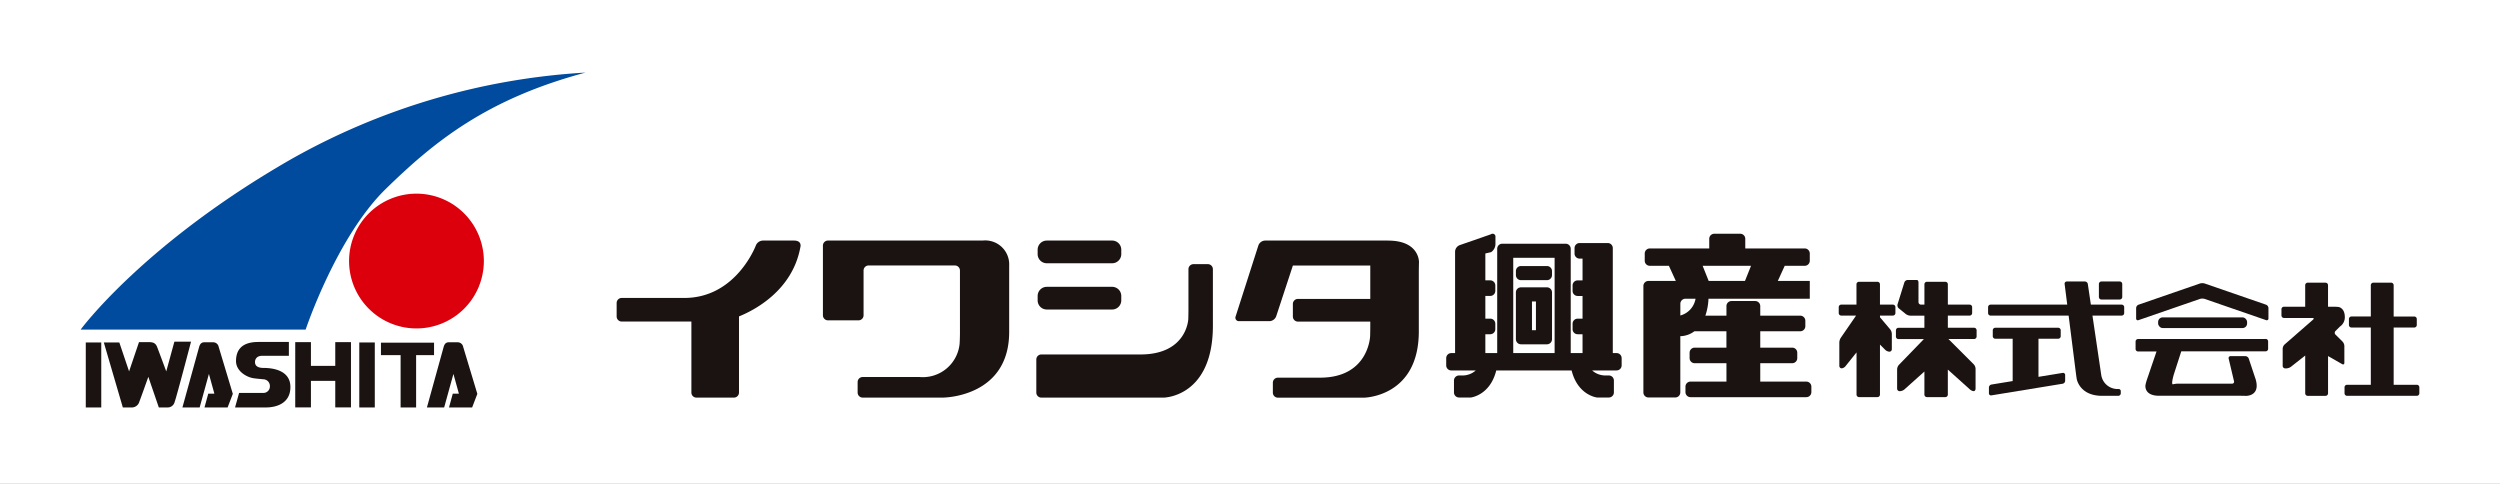 <svg xmlns="http://www.w3.org/2000/svg" xmlns:xlink="http://www.w3.org/1999/xlink" width="310" height="60" viewBox="0 0 310 60"><rect x="0" y="0" width="310" height="60" fill="#333333" stroke="none"/><defs><clipPath id="a"><rect width="290" height="41.522" fill="none"/></clipPath><clipPath id="c"><rect width="310" height="60"/></clipPath></defs><g id="b" clip-path="url(#c)"><rect width="310" height="60" fill="#fff"/><g transform="translate(10 9)"><g transform="translate(0 0)" clip-path="url(#a)"><path d="M401.9,49.858h-1.6V47.339a.314.314,0,0,0-.313-.313H397.7a.314.314,0,0,0-.313.313v2.519H395.5a.314.314,0,0,0-.313.312v.735a.314.314,0,0,0,.313.313h1.839l-1.9,2.758a1.183,1.183,0,0,0-.177.57v2.9a.3.3,0,0,0,.276.313.7.7,0,0,0,.471-.244l1.386-1.733v5.231a.314.314,0,0,0,.313.313h2.28a.314.314,0,0,0,.313-.313v-6.2l.661.661a.846.846,0,0,0,.515.221.305.305,0,0,0,.295-.313V53.48a.988.988,0,0,0-.2-.551l-1.268-1.5v-.213h1.6a.314.314,0,0,0,.313-.313V50.17a.313.313,0,0,0-.313-.312" transform="translate(-177.185 -21.085)" fill="#1a1311"/><path d="M417.742,52.547h-3.254V51.04h2.7a.314.314,0,0,0,.313-.313v-.735a.313.313,0,0,0-.313-.312h-2.7V47.16a.314.314,0,0,0-.313-.313h-2.28a.313.313,0,0,0-.312.313v2.519h-.423a.314.314,0,0,1-.313-.313V46.939c0-.172-.083-.312-.184-.312H409.5a.452.452,0,0,0-.405.3l-.843,2.712a.5.5,0,0,0,.15.5l.875.709a1.031,1.031,0,0,0,.555.2h1.747v1.507h-3.218a.314.314,0,0,0-.312.313v.772a.314.314,0,0,0,.312.313h3.155l-3.1,3.2a.889.889,0,0,0-.218.537V60.1a.314.314,0,0,0,.313.313h.036a.949.949,0,0,0,.545-.209l2.489-2.229v2.86a.314.314,0,0,0,.312.313h2.28a.314.314,0,0,0,.313-.313v-3.1l2.746,2.466a.845.845,0,0,0,.463.209c.127,0,.23-.141.23-.313V57.623a.874.874,0,0,0-.221-.535l-3.144-3.143h3.181a.314.314,0,0,0,.313-.313V52.86a.314.314,0,0,0-.313-.313" transform="translate(-182.955 -20.906)" fill="#1a1311"/><path d="M445.33,49.829h-3.823l-.378-2.56a.375.375,0,0,0-.359-.309h-2.243a.269.269,0,0,0-.274.31l.323,2.559h-9.5a.313.313,0,0,0-.313.312v.735a.314.314,0,0,0,.313.313h9.673l.916,7.238c.022.17.062.449.089.619,0,0,.336,2.091,3.15,2.091h2a.314.314,0,0,0,.313-.313v-.257a.273.273,0,0,0-.311-.277,2.041,2.041,0,0,1-2.117-1.773l-1.084-7.327h3.622a.315.315,0,0,0,.313-.313v-.735a.314.314,0,0,0-.313-.312" transform="translate(-192.24 -21.055)" fill="#1a1311"/><path d="M438.1,62.957l-3,.49V58.72h2.446a.313.313,0,0,0,.312-.312v-.735a.313.313,0,0,0-.312-.313h-7.8a.314.314,0,0,0-.313.313v.735a.313.313,0,0,0,.313.312H431.9v5.25l-2.636.431a.382.382,0,0,0-.308.363v.717a.258.258,0,0,0,.308.263L438.1,64.3a.381.381,0,0,0,.308-.364V63.22a.258.258,0,0,0-.308-.263" transform="translate(-192.329 -25.718)" fill="#1a1311"/><path d="M453.985,49.194h2.27a.314.314,0,0,0,.313-.312V47.273a.314.314,0,0,0-.313-.313h-2.27a.314.314,0,0,0-.313.313v1.609a.313.313,0,0,0,.313.312" transform="translate(-203.409 -21.055)" fill="#1a1311"/><path d="M478.158,50.005l-7.61-2.628a1.065,1.065,0,0,0-.591,0l-7.61,2.628a.471.471,0,0,0-.3.415v1.287a.209.209,0,0,0,.3.211l7.61-2.628a1.065,1.065,0,0,1,.591,0l7.61,2.628a.209.209,0,0,0,.295-.211V50.42a.47.47,0,0,0-.295-.415" transform="translate(-207.166 -21.223)" fill="#1a1311"/><rect width="11.033" height="1.324" rx="0.567" transform="translate(257.607 30.355)" fill="#1a1311"/><path d="M478.044,59.893H462.231a.313.313,0,0,0-.313.312v.919a.313.313,0,0,0,.313.313h2.284L463.3,65a5.185,5.185,0,0,0-.155.6s-.239,1.329,1.691,1.329h10.114c.172,0,.453.006.625.013,0,0,1.857.079,1.232-2.054l-.857-2.572a.464.464,0,0,0-.412-.3H473.7a.237.237,0,0,0-.241.3l.665,2.812a.236.236,0,0,1-.24.3h-6.73a2.888,2.888,0,0,0-.615.081s-.249.067.119-1.22l.926-2.869h10.456a.313.313,0,0,0,.312-.313v-.919a.313.313,0,0,0-.312-.312" transform="translate(-207.106 -26.854)" fill="#1a1311"/><path d="M501.411,53.663a.314.314,0,0,1,0-.443s.258-.256.552-.551a1.382,1.382,0,0,0,.607-1.158c0-1.2-.8-1.275-.8-1.275-.171-.017-.451-.03-.624-.03h-.658V47.539a.313.313,0,0,0-.312-.313h-2.207a.314.314,0,0,0-.313.313v2.667h-2.629a.314.314,0,0,0-.314.312v.772a.315.315,0,0,0,.314.313h3.529c.173,0,.207.092.078.205L495.1,54.891a.78.78,0,0,0-.236.518v2.132a.313.313,0,0,0,.312.313h.147a1.05,1.05,0,0,0,.558-.194l1.777-1.4v4.687a.314.314,0,0,0,.313.313h2.207a.314.314,0,0,0,.312-.313V56.326l1.752,1c.148.086.271.014.271-.157v-2.1a.872.872,0,0,0-.222-.534Z" transform="translate(-221.812 -21.174)" fill="#1a1311"/><path d="M517.852,59.889h-2.873v-7.1h2.555a.314.314,0,0,0,.312-.313v-.742a.314.314,0,0,0-.312-.313h-2.555V47.539a.314.314,0,0,0-.313-.312H512.46a.314.314,0,0,0-.314.312V51.42h-2.4a.313.313,0,0,0-.313.313v.742a.313.313,0,0,0,.313.313h2.4v7.1H509.2a.313.313,0,0,0-.313.312v.743a.313.313,0,0,0,.313.313h8.652a.313.313,0,0,0,.312-.313V60.2a.313.313,0,0,0-.312-.312" transform="translate(-228.165 -21.175)" fill="#1a1311"/><path d="M142.467,37.76H138.6a.971.971,0,0,0-.844.586s-2.429,6.53-8.884,6.53H121.11a.627.627,0,0,0-.626.626v1.673a.628.628,0,0,0,.626.626h8.642v8.807a.627.627,0,0,0,.626.626h4.651a.627.627,0,0,0,.626-.626V47.165c1.728-.692,6.617-3.107,7.612-8.593,0,0,.249-.813-.8-.813" transform="translate(-54.02 -16.93)" fill="#1a1311"/><path d="M166.851,47.027a.628.628,0,0,0,.626.626h3.788a.627.627,0,0,0,.626-.626V41.474a.628.628,0,0,1,.626-.626h10.7a.628.628,0,0,1,.626.626v7.8c0,.344-.018.907-.039,1.25a4.585,4.585,0,0,1-4.963,4.157h-7.06a.627.627,0,0,0-.626.626v1.3a.627.627,0,0,0,.626.626h8.678l1.251,0s8.237.017,8.237-8.148V41.032c0-.344,0-.184,0-.184a2.969,2.969,0,0,0-3.27-3.09h-19.2a.628.628,0,0,0-.626.626Z" transform="translate(-74.809 -16.93)" fill="#1a1311"/><path d="M1.134,0h8.1A1.133,1.133,0,0,1,10.37,1.133v.546A1.134,1.134,0,0,1,9.236,2.813h-8.1A1.133,1.133,0,0,1,0,1.68V1.134A1.134,1.134,0,0,1,1.134,0Z" transform="translate(118.668 26.567)" fill="#1a1311"/><path d="M214.819,58.984a.627.627,0,0,0,.626.626h13.919c.344,0,.906,0,1.251,0,0,0,6.1-.05,6.1-8.932V43.686a.627.627,0,0,0-.625-.626H234.31a.628.628,0,0,0-.626.626v4.927c0,.344-.009.907-.02,1.251,0,0-.145,4.395-5.937,4.395H215.445a.627.627,0,0,0-.626.626Z" transform="translate(-96.316 -19.306)" fill="#1a1311"/><path d="M278.5,37.76H263.242a.915.915,0,0,0-.816.6l-2.818,8.793a.43.43,0,0,0,.434.6h3.769a.923.923,0,0,0,.82-.595l2.071-6.3H276.3v4.137h-8.973a.627.627,0,0,0-.626.626v1.562a.628.628,0,0,0,.626.626H276.3v.533c0,.344-.008.907-.018,1.251,0,0-.147,5.167-6.215,5.167h-5.222a.628.628,0,0,0-.626.626v1.231a.627.627,0,0,0,.626.626h9.4c.344,0,.907,0,1.251,0,0,0,6.822-.051,6.822-8.215V41.7c0-.344.009-.907.021-1.251,0,0,.089-2.685-3.827-2.685" transform="translate(-116.385 -16.93)" fill="#1a1311"/><path d="M371.486,54.563h-5.711V52.284h3.963a.627.627,0,0,0,.626-.625v-.68a.627.627,0,0,0-.626-.626h-3.963V48.323h4.965a.627.627,0,0,0,.625-.626v-.68a.627.627,0,0,0-.625-.626h-4.965V45.2a.627.627,0,0,0-.626-.626h-2.942a.627.627,0,0,0-.625.626v1.188H358.97a7.5,7.5,0,0,0,.386-2.1h12.561V42.082h-3.965l.858-1.876h2.481a.627.627,0,0,0,.625-.626v-.9a.627.627,0,0,0-.625-.626h-7.374v-1.2a.626.626,0,0,0-.625-.624h-3.217a.627.627,0,0,0-.626.624v1.2h-7.373a.627.627,0,0,0-.626.626v.9a.627.627,0,0,0,.626.626h2.37l.858,1.876h-3.395a.628.628,0,0,0-.626.626v13.2a.627.627,0,0,0,.626.625h3.328a.627.627,0,0,0,.625-.625V48.929h.116a3.024,3.024,0,0,0,1.631-.606h3.971v2.031H357.64a.627.627,0,0,0-.626.626v.68a.627.627,0,0,0,.626.625h3.943v2.279h-4.457a.627.627,0,0,0-.626.626v.68a.628.628,0,0,0,.626.626h14.361a.628.628,0,0,0,.626-.626v-.68a.628.628,0,0,0-.626-.626m-6.857-14.357-.751,1.876h-4.5l-.75-1.876Zm-8.764,4.708a.627.627,0,0,1,.626-.626h1.26a2.606,2.606,0,0,1-1.887,2.079Z" transform="translate(-157.503 -16.246)" fill="#1a1311"/><path d="M323.249,45.241h3.225a.628.628,0,0,0,.626-.626v-.5a.627.627,0,0,0-.626-.625h-3.225a.627.627,0,0,0-.626.625v.5a.628.628,0,0,0,.626.626" transform="translate(-144.651 -19.501)" fill="#1a1311"/><path d="M328.091,51.03h-.474V38.008a.627.627,0,0,0-.625-.625H323.5a.627.627,0,0,0-.626.625v.68a.628.628,0,0,0,.626.626h.365v2.7h-.609a.628.628,0,0,0-.626.626v.68a.628.628,0,0,0,.626.626h.609V46.76h-.609a.628.628,0,0,0-.626.626v.68a.628.628,0,0,0,.626.626h.609V51.03H322.4V38.092a.627.627,0,0,0-.626-.625h-7.865a.627.627,0,0,0-.626.625V51.03h-1.47V48.691h.61a.627.627,0,0,0,.626-.626v-.68a.627.627,0,0,0-.626-.626h-.61V43.943h.61a.627.627,0,0,0,.626-.626v-.68a.627.627,0,0,0-.626-.626h-.61V38.676l.72-.164a1.249,1.249,0,0,0,.532-.954v-.921a.353.353,0,0,0-.557-.341l-3.848,1.337a.9.9,0,0,0-.6.81V51.03h-.474a.627.627,0,0,0-.626.626v.9a.627.627,0,0,0,.626.626h3.038a2.487,2.487,0,0,1-1.75.623h-.325a.627.627,0,0,0-.626.625v1.481a.627.627,0,0,0,.626.626h1.466s2.382-.259,3.151-3.354h9.344c.769,3.095,3.151,3.354,3.151,3.354h1.466a.627.627,0,0,0,.626-.626V54.428a.627.627,0,0,0-.626-.625H326.8a2.486,2.486,0,0,1-1.749-.623h3.037a.627.627,0,0,0,.626-.626v-.9a.627.627,0,0,0-.626-.626m-7.686,0h-5.13V39.214h5.13Z" transform="translate(-137.63 -16.246)" fill="#1a1311"/><path d="M322.623,54.714a.628.628,0,0,0,.626.626h3.225a.628.628,0,0,0,.626-.626v-.327h0V48.9a.622.622,0,0,0-.184-.442s-.012-.007-.017-.012a.641.641,0,0,0-.183-.123l-.008,0a.618.618,0,0,0-.234-.047h-3.227a.611.611,0,0,0-.225.046c-.006,0-.012,0-.018,0a.64.64,0,0,0-.181.122s-.013.007-.018.013a.623.623,0,0,0-.184.442v5.812Zm1.993-4.689h.491v3.567h-.491Z" transform="translate(-144.651 -21.646)" fill="#1a1311"/><path d="M1.134,0h8.1A1.133,1.133,0,0,1,10.37,1.133V1.68A1.134,1.134,0,0,1,9.236,2.814h-8.1A1.133,1.133,0,0,1,0,1.681V1.134A1.134,1.134,0,0,1,1.134,0Z" transform="translate(118.668 20.83)" fill="#1a1311"/><rect width="1.921" height="8.055" transform="translate(0.636 33.467)" fill="#1a1311"/><rect width="1.922" height="8.055" transform="translate(34.552 33.467)" fill="#1a1311"/><path d="M16.025,60.482S14.2,67.446,14,67.929a.893.893,0,0,1-.964.711H12.029l-1.3-3.795c-.151.426-.942,2.65-1.114,3.084a.975.975,0,0,1-1.038.711H7.566L5.21,60.585H7.132l1.21,3.584L9.572,60.54h1.17c.556,0,.878.09,1.083.615s1.126,3.015,1.126,3.015l1.009-3.687Z" transform="translate(-2.336 -27.118)" fill="#1a1311"/><path d="M27.371,61.184a.688.688,0,0,0-.7-.556h-1.1c-.468,0-.571.44-.615.556l-2.077,7.522h2.137l1.148-4.157.675,2.445h-.756l-.468,1.711h2.869l.644-1.682Z" transform="translate(-10.258 -27.183)" fill="#1a1311"/><path d="M82.331,61.184a.685.685,0,0,0-.7-.556h-1.1c-.467,0-.571.44-.613.556l-2.079,7.522h2.137l1.149-4.157.677,2.445h-.757l-.468,1.711h2.869l.644-1.682Z" transform="translate(-34.9 -27.183)" fill="#1a1311"/><path d="M38.557,68.671H34.709l.5-1.8h2.984a.8.8,0,0,0,.834-.788.838.838,0,0,0-.863-.906c-.322-.045-.731-.06-1.185-.132-.9-.146-2.151-.907-2.151-2.123,0-1.155.5-2.37,2.766-2.37h3.789v1.713H38.09c-.82,0-.907.585-.907.744s-.03.762,1.053.762,3.336.25,3.336,2.37-1.9,2.531-3.015,2.531" transform="translate(-15.562 -27.148)" fill="#1a1311"/><path d="M53.2,60.6v2.941H50.183V60.6H48.236v8.091h1.947V65.4H53.2v3.292h1.947V60.6Z" transform="translate(-21.627 -27.172)" fill="#1a1311"/><path d="M74.089,60.716H67.505v1.541h2.437v6.488h1.923V62.257h2.224Z" transform="translate(-30.267 -27.223)" fill="#1a1311"/><path d="M0,31.868H27.9S31.727,20.4,37.817,14.446,50.422,3.258,62.6,0A84.079,84.079,0,0,0,26.061,10.764C7.79,21.245,0,31.868,0,31.868" transform="translate(0 0)" fill="#004b9e"/><path d="M77.05,35.572a8.356,8.356,0,1,1-8.356-8.355,8.355,8.355,0,0,1,8.356,8.355" transform="translate(-27.053 -12.203)" fill="#dc000c"/></g></g></g></svg>